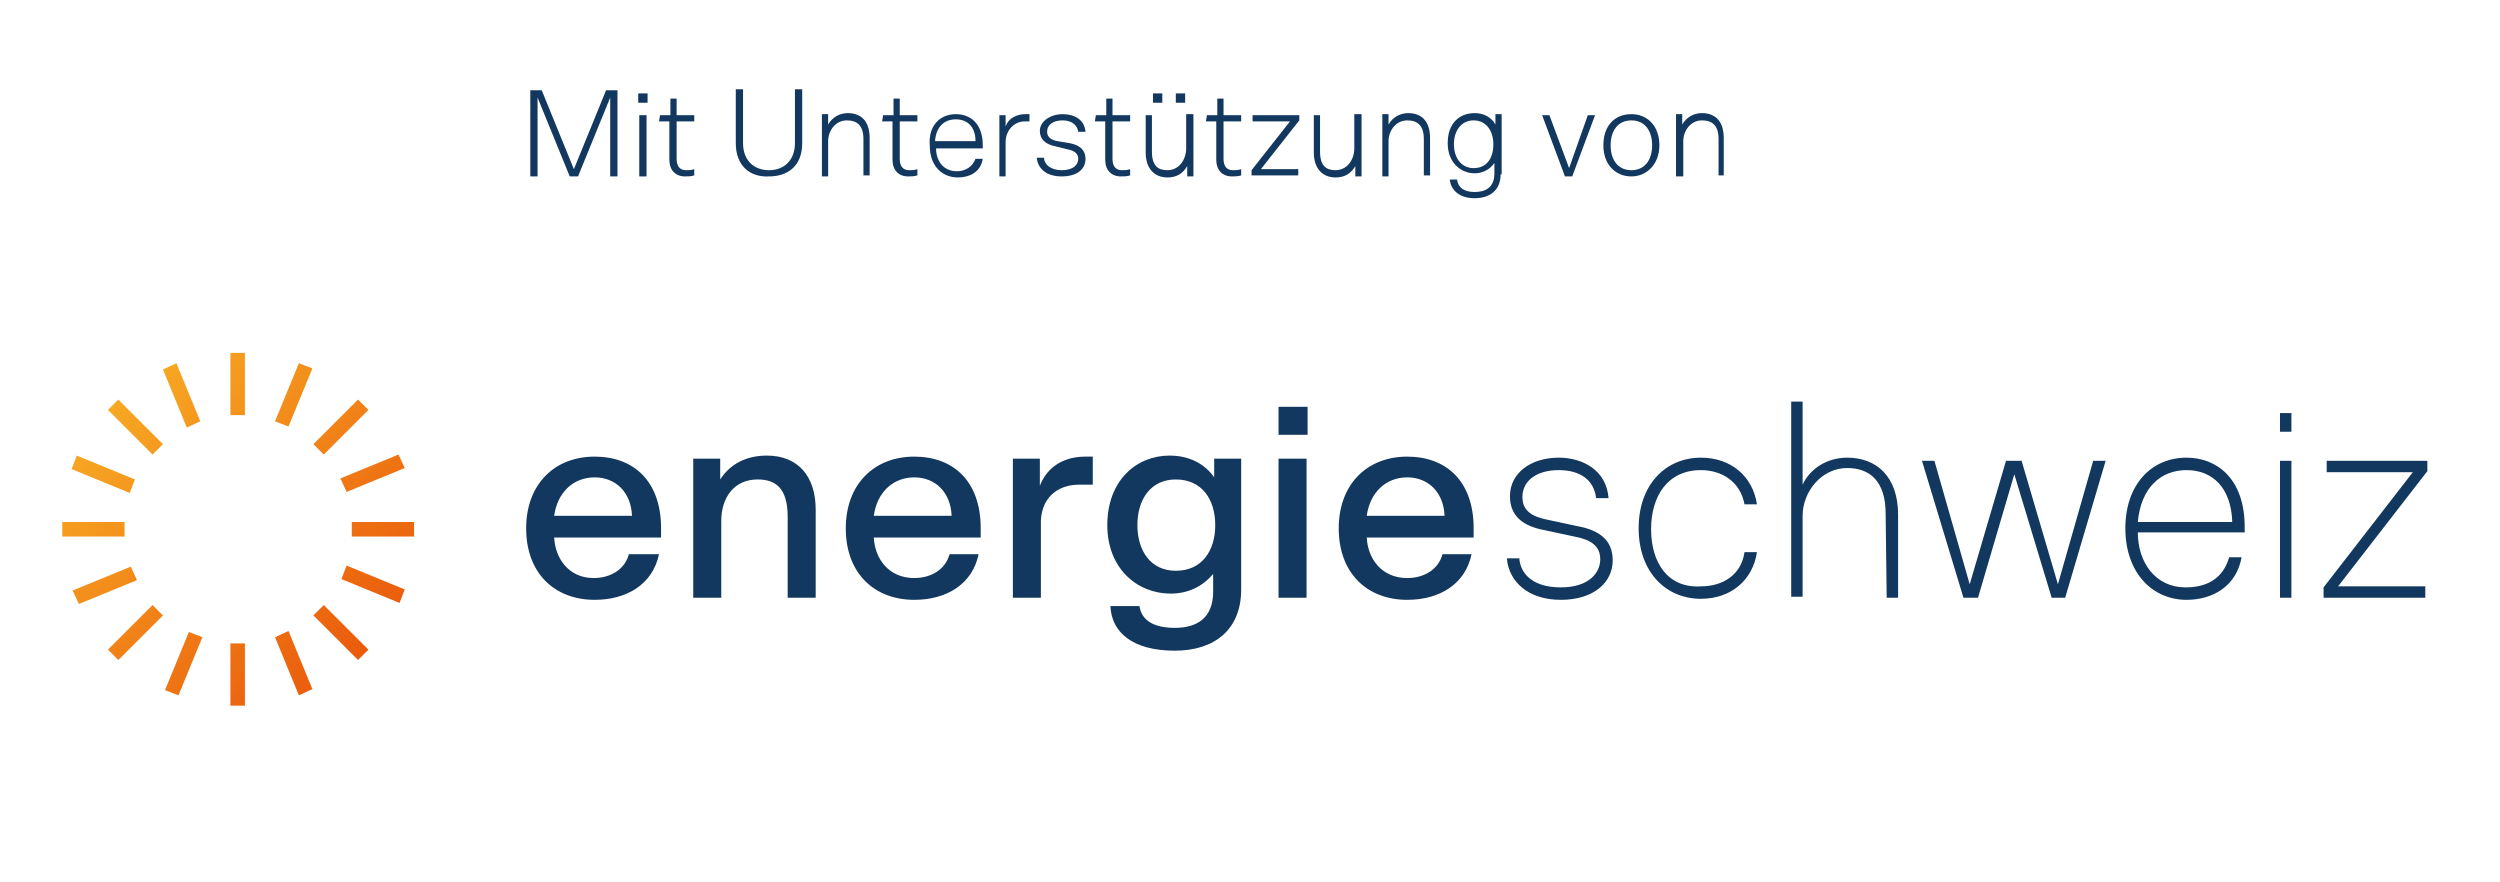 <?xml version="1.0" encoding="utf-8"?>
<!-- Generator: Adobe Illustrator 27.7.0, SVG Export Plug-In . SVG Version: 6.00 Build 0)  -->
<svg version="1.1" id="Ebene_1" xmlns="http://www.w3.org/2000/svg" xmlns:xlink="http://www.w3.org/1999/xlink" x="0px" y="0px"
	 viewBox="0 0 240.9 85" style="enable-background:new 0 0 240.9 85;" xml:space="preserve">
<style type="text/css">
	.st0{fill:url(#SVGID_1_);}
	.st1{fill:none;}
	.st2{fill:#12385F;}
</style>
<linearGradient id="SVGID_1_" gradientUnits="userSpaceOnUse" x1="34.943" y1="23.226" x2="10.89" y2="47.278" gradientTransform="matrix(1 0 0 -1 0 86.315)">
	<stop  offset="0" style="stop-color:#EA5B0C"/>
	<stop  offset="1" style="stop-color:#F7A823"/>
</linearGradient>
<path class="st0" d="M22.2,68h1.4v-6h-1.4V68z M15.9,66.5l1.3,0.5l2.3-5.6l-1.3-0.5L15.9,66.5z M26.5,61.4l2.3,5.6l1.3-0.6l-2.3-5.6
	L26.5,61.4z M10.4,62.6l1,1l4.3-4.3l-1-1L10.4,62.6z M30.2,59.3l4.3,4.3l1-1l-4.3-4.3L30.2,59.3z M7,56.9l0.6,1.3l5.6-2.3l-0.6-1.3
	L7,56.9z M32.9,55.8l5.6,2.3l0.5-1.3l-5.6-2.3L32.9,55.8z M6,51.7h6v-1.4H6V51.7z M33.9,51.7h6v-1.4h-6V51.7z M6.9,45.2l5.6,2.3
	l0.5-1.3l-5.6-2.3L6.9,45.2z M32.8,46.1l0.6,1.3l5.6-2.3l-0.6-1.3L32.8,46.1z M10.4,39.5l4.3,4.3l1-1l-4.3-4.3L10.4,39.5z
	 M30.2,42.8l1,1l4.3-4.3l-1-1L30.2,42.8z M15.7,35.6l2.3,5.6l1.3-0.6L17,35L15.7,35.6z M26.5,40.6l1.3,0.5l2.3-5.6L28.8,35
	L26.5,40.6z M22.2,40h1.4v-6h-1.4V40z"/>
<rect x="-18.4" y="-8.5" class="st1" width="277.8" height="102"/>
<line class="st1" x1="7.1" y1="-8.5" x2="7.1" y2="93.5"/>
<line class="st1" x1="51" y1="-8.5" x2="51" y2="93.5"/>
<line class="st1" x1="233.9" y1="-8.5" x2="233.9" y2="93.5"/>
<line class="st1" x1="259.1" y1="34" x2="-18.7" y2="34"/>
<line class="st1" x1="259.1" y1="8.5" x2="-18.7" y2="8.5"/>
<line class="st1" x1="259.1" y1="68" x2="-18.7" y2="68"/>
<path class="st2" d="M220.8,44.4h-1.1v13.2h1.1V44.4z M125.9,44.2h-2.7v13.4h2.7V44.2z M53.4,49.7c0.3-2.2,1.8-3.7,3.9-3.7
	c2,0,3.5,1.4,3.6,3.7H53.4z M53.4,51.8h10.3v-0.9c0-4.5-2.6-6.9-6.4-6.9c-3.9,0-6.6,2.7-6.6,6.9c0,4.4,2.8,6.9,6.6,6.9
	c3.1,0,5.6-1.5,6.2-4.4h-2.9c-0.4,1.5-1.8,2.3-3.4,2.3C54.8,55.7,53.5,53.8,53.4,51.8 M75.8,57.6h2.8v-8.5c0-3.2-1.7-5.2-4.7-5.2
	c-2.1,0-3.6,0.9-4.5,2.3v-2h-2.6v13.4h2.7v-7.4c0-2.2,1.2-4,3.5-4c1.8,0,2.9,0.9,2.9,3.6v7.8H75.8z M84.2,49.7
	c0.3-2.2,1.8-3.7,3.9-3.7c2,0,3.5,1.4,3.6,3.7H84.2z M84.2,51.8h10.3v-0.9c0-4.5-2.6-6.9-6.4-6.9c-3.9,0-6.6,2.7-6.6,6.9
	c0,4.4,2.8,6.9,6.6,6.9c3.1,0,5.6-1.5,6.2-4.4h-2.8c-0.4,1.5-1.8,2.3-3.4,2.3C85.6,55.7,84.3,53.8,84.2,51.8 M104,46.7
	c0.4,0,0.8,0,1.3,0V44c-0.4,0-0.6,0-0.7,0c-1.9,0-3.6,0.8-4.4,2.8v-2.6h-2.6v13.4h2.7v-7C100.2,48.1,101.8,46.7,104,46.7
	 M117.1,50.6c0,2.5-1.3,4.4-3.8,4.4c-2.4,0-3.7-1.9-3.7-4.4s1.3-4.4,3.7-4.4C115.8,46.2,117.1,48.1,117.1,50.6 M119.6,56.8V44.2H117
	V46c-0.9-1.3-2.4-2.1-4.3-2.1c-3.2,0-6,2.4-6,6.7c0,4.2,2.9,6.6,6.1,6.6c1.7,0,3.1-0.7,4.1-1.9V57c0,2.6-1.6,3.5-3.7,3.5
	c-2,0-3.2-0.7-3.4-2.1H107c0.1,2.5,2.1,4.3,6.2,4.3C117,62.7,119.6,60.7,119.6,56.8 M123.2,41.9h2.8v-2.7h-2.8V41.9z M131.7,49.7
	c0.3-2.2,1.8-3.7,3.9-3.7c2,0,3.5,1.4,3.6,3.7H131.7z M131.7,51.8H142v-0.9c0-4.5-2.6-6.9-6.4-6.9c-3.9,0-6.6,2.7-6.6,6.9
	c0,4.4,2.8,6.9,6.6,6.9c3.1,0,5.6-1.5,6.2-4.4H139c-0.4,1.5-1.8,2.3-3.4,2.3C133.1,55.7,131.8,53.8,131.7,51.8 M146.7,47.9
	c0-1.6,1.4-2.6,3.5-2.6c2,0,3.4,0.9,3.6,2.7h1.2c-0.2-2.7-2.5-3.9-4.8-3.9c-2.7,0-4.7,1.5-4.7,3.7c0,1.9,1.2,2.9,3.4,3.3l2.8,0.6
	c1.6,0.3,2.5,0.9,2.5,2.2s-1.1,2.7-3.8,2.7c-2.8,0-3.9-1.4-4-2.8h-1.2c0.2,2.3,2.1,4,5.2,4c3.2,0,5-1.7,5-3.8c0-1.9-1.2-2.9-3.4-3.3
	l-2.8-0.6C147.6,49.8,146.7,49.2,146.7,47.9 M159.1,51c0-3.2,1.6-5.7,4.8-5.7c2,0,3.8,1.1,4.2,3.3h1.2c-0.4-2.7-2.5-4.5-5.4-4.5
	c-3.4,0-6,2.6-6,6.8s2.6,6.8,6,6.8c2.9,0,5-1.8,5.4-4.5h-1.2c-0.3,2.2-2.1,3.3-4.2,3.3C160.7,56.7,159.1,54.2,159.1,51 M181.8,57.6
	h1.1v-8c0-3.7-2.1-5.5-4.9-5.5c-2,0-3.6,1.1-4.3,2.6v-8h-1.1v18.8h1.1v-7.8c0-2.3,1.8-4.6,4.3-4.6c2.2,0,3.7,1.3,3.7,4.4L181.8,57.6
	L181.8,57.6z M199,57.6l3.9-13.2h-1.2l-3.4,11.9l-3.5-11.9h-1.5l-3.5,11.9l-3.4-11.9h-1.2l4,13.2h1.4l3.5-11.9l3.6,11.9
	C197.7,57.6,199,57.6,199,57.6z M215.1,50.3H206c0.3-3.3,2.2-5,4.7-5C213.2,45.3,215,47,215.1,50.3 M216.3,51.3c0-0.2,0-0.3,0-0.5
	c0-4.7-2.7-6.7-5.6-6.7c-3.4,0-5.9,2.6-5.9,6.8c0,4.3,2.6,6.9,5.9,6.9c2.5,0,4.8-1.3,5.3-4.1h-1.2c-0.6,2.1-2.2,2.9-4.2,2.9
	c-2.9,0-4.6-2.4-4.6-5.3H216.3z M219.7,41.6h1.1v-1.8h-1.1V41.6z M233.9,45.4v-1h-9.7v1.1h8.3l-8.6,11.1v1h9.8v-1.1h-8.4L233.9,45.4
	z"/>
<g>
	<path class="st2" d="M51.8,9.4V17h-0.7V8.7h1.1l3.1,7.6l3.1-7.6h1.1V17h-0.7V9.4L55.7,17h-0.8L51.8,9.4z"/>
	<path class="st2" d="M61.5,9h0.9v0.9h-0.9V9z M62.3,11.1V17h-0.7v-5.9H62.3z"/>
	<path class="st2" d="M63.6,11.1h1V9.5h0.6v1.6h1.7v0.6h-1.7v3.6c0,0.7,0.3,1.1,0.9,1.1c0.3,0,0.5,0,0.8-0.1v0.6
		C66.6,17,66.3,17,66,17c-0.9,0-1.5-0.6-1.5-1.6v-3.7h-1L63.6,11.1L63.6,11.1z"/>
	<path class="st2" d="M70.9,13.8V8.6h0.7v5.2c0,1.6,1,2.6,2.5,2.6s2.5-1,2.5-2.6V8.6h0.7v5.2c0,2.2-1.4,3.2-3.2,3.2
		C72.3,17.1,70.9,16,70.9,13.8z"/>
	<path class="st2" d="M79.2,16.9V11h0.6v1c0.4-0.7,1.1-1.1,1.9-1.1c1.3,0,2.1,0.8,2.1,2.4v3.6h-0.6v-3.5c0-1.3-0.6-1.8-1.6-1.8
		c-1.1,0-1.8,1-1.8,2V17h-0.6V16.9z"/>
	<path class="st2" d="M85.1,11.1h1V9.5h0.6v1.6h1.7v0.6h-1.7v3.6c0,0.7,0.3,1.1,0.9,1.1c0.3,0,0.5,0,0.8-0.1v0.6
		C88.1,17,87.8,17,87.5,17c-0.9,0-1.5-0.6-1.5-1.6v-3.7h-1L85.1,11.1L85.1,11.1z"/>
	<path class="st2" d="M92.1,11c1.4,0,2.6,0.9,2.6,3c0,0.1,0,0.1,0,0.3h-4.5c0,1.2,0.7,2.2,2,2.2c0.8,0,1.5-0.4,1.8-1.2h0.7
		c-0.2,1.3-1.3,1.8-2.4,1.8c-1.5,0-2.7-1.1-2.7-3C89.4,12.1,90.6,11,92.1,11z M94,13.6c0-1.4-0.8-2.1-1.9-2.1s-1.9,0.7-2,2.1H94z"/>
	<path class="st2" d="M99.2,11.7c-0.2,0-0.3,0-0.5,0c-0.9,0-1.8,0.8-1.8,2V17h-0.6v-5.9h0.6v1.1c0.3-0.9,1.2-1.2,1.9-1.2
		c0.1,0,0.2,0,0.4,0V11.7z"/>
	<path class="st2" d="M102.4,11c1.1,0,2.1,0.5,2.2,1.7h-0.7c-0.1-0.7-0.7-1.1-1.5-1.1c-0.9,0-1.5,0.4-1.5,1.1c0,0.5,0.4,0.8,1,0.9
		l1.2,0.2c1,0.2,1.5,0.7,1.5,1.5c0,1-0.8,1.7-2.3,1.7c-1.4,0-2.3-0.7-2.4-1.8h0.7c0,0.6,0.6,1.2,1.7,1.2s1.6-0.5,1.6-1.1
		c0-0.5-0.4-0.8-1-0.9l-1.2-0.3c-1-0.2-1.5-0.7-1.5-1.5C100.2,11.7,101.2,11,102.4,11z"/>
	<path class="st2" d="M105.6,11.1h1V9.5h0.6v1.6h1.7v0.6h-1.7v3.6c0,0.7,0.3,1.1,0.9,1.1c0.3,0,0.5,0,0.8-0.1v0.6
		c-0.3,0.1-0.6,0.1-0.9,0.1c-0.9,0-1.5-0.6-1.5-1.6v-3.7h-1L105.6,11.1L105.6,11.1z"/>
	<path class="st2" d="M115,11.1V17h-0.6v-1c-0.4,0.7-1,1.1-1.9,1.1c-1.3,0-2.1-0.9-2.1-2.4v-3.6h0.6v3.5c0,1.4,0.6,1.8,1.5,1.8
		c1.1,0,1.8-1,1.8-2.1V11h0.7V11.1z M111.1,9h0.9v0.9h-0.9V9z M113.3,9h0.9v0.9h-0.9V9z"/>
	<path class="st2" d="M116.3,11.1h1V9.5h0.6v1.6h1.7v0.6h-1.7v3.6c0,0.7,0.3,1.1,0.9,1.1c0.3,0,0.5,0,0.8-0.1v0.6
		c-0.3,0.1-0.6,0.1-0.9,0.1c-0.9,0-1.5-0.6-1.5-1.6v-3.7h-1L116.3,11.1L116.3,11.1z"/>
	<path class="st2" d="M125.2,11.1v0.5l-3.7,4.7h3.6v0.6h-4.5v-0.5l3.7-4.7h-3.6v-0.6H125.2z"/>
	<path class="st2" d="M131.2,11.1V17h-0.6v-1c-0.4,0.7-1,1.1-1.9,1.1c-1.3,0-2.1-0.9-2.1-2.4v-3.6h0.6v3.5c0,1.4,0.6,1.8,1.5,1.8
		c1.1,0,1.8-1,1.8-2.1V11h0.7V11.1z"/>
	<path class="st2" d="M133.2,16.9V11h0.6v1c0.4-0.7,1.1-1.1,1.9-1.1c1.3,0,2.1,0.8,2.1,2.4v3.6h-0.6v-3.5c0-1.3-0.6-1.8-1.6-1.8
		c-1.1,0-1.8,1-1.8,2V17h-0.6V16.9z"/>
	<path class="st2" d="M144.6,16.8c0,1.5-1,2.3-2.5,2.3s-2.3-0.8-2.4-1.8h0.7c0.1,0.8,0.7,1.2,1.7,1.2s1.9-0.4,1.9-1.8v-1
		c-0.4,0.6-1.1,1-1.9,1c-1.3,0-2.6-1-2.6-2.9c0-2,1.2-2.9,2.6-2.9c0.9,0,1.6,0.4,2,1.1v-1h0.6v5.8H144.6z M142,16.2
		c1.3,0,1.9-1,1.9-2.3s-0.7-2.3-1.9-2.3s-1.9,1-1.9,2.3S140.8,16.2,142,16.2z"/>
	<path class="st2" d="M153,11.1h0.7l-2.2,5.9h-0.7l-2.2-5.9h0.7l1.9,5.1L153,11.1z"/>
	<path class="st2" d="M154.5,14c0-1.9,1.1-3,2.7-3s2.7,1.2,2.7,3s-1.2,3-2.7,3S154.5,15.9,154.5,14z M159.2,14c0-1.4-0.7-2.4-2-2.4
		s-2,1-2,2.4s0.7,2.4,2,2.4C158.5,16.4,159.2,15.4,159.2,14z"/>
	<path class="st2" d="M161.5,16.9V11h0.6v1c0.4-0.7,1.1-1.1,1.9-1.1c1.3,0,2.1,0.8,2.1,2.4v3.6h-0.5v-3.5c0-1.3-0.6-1.8-1.6-1.8
		c-1.1,0-1.8,1-1.8,2V17h-0.7V16.9z"/>
</g>
</svg>
